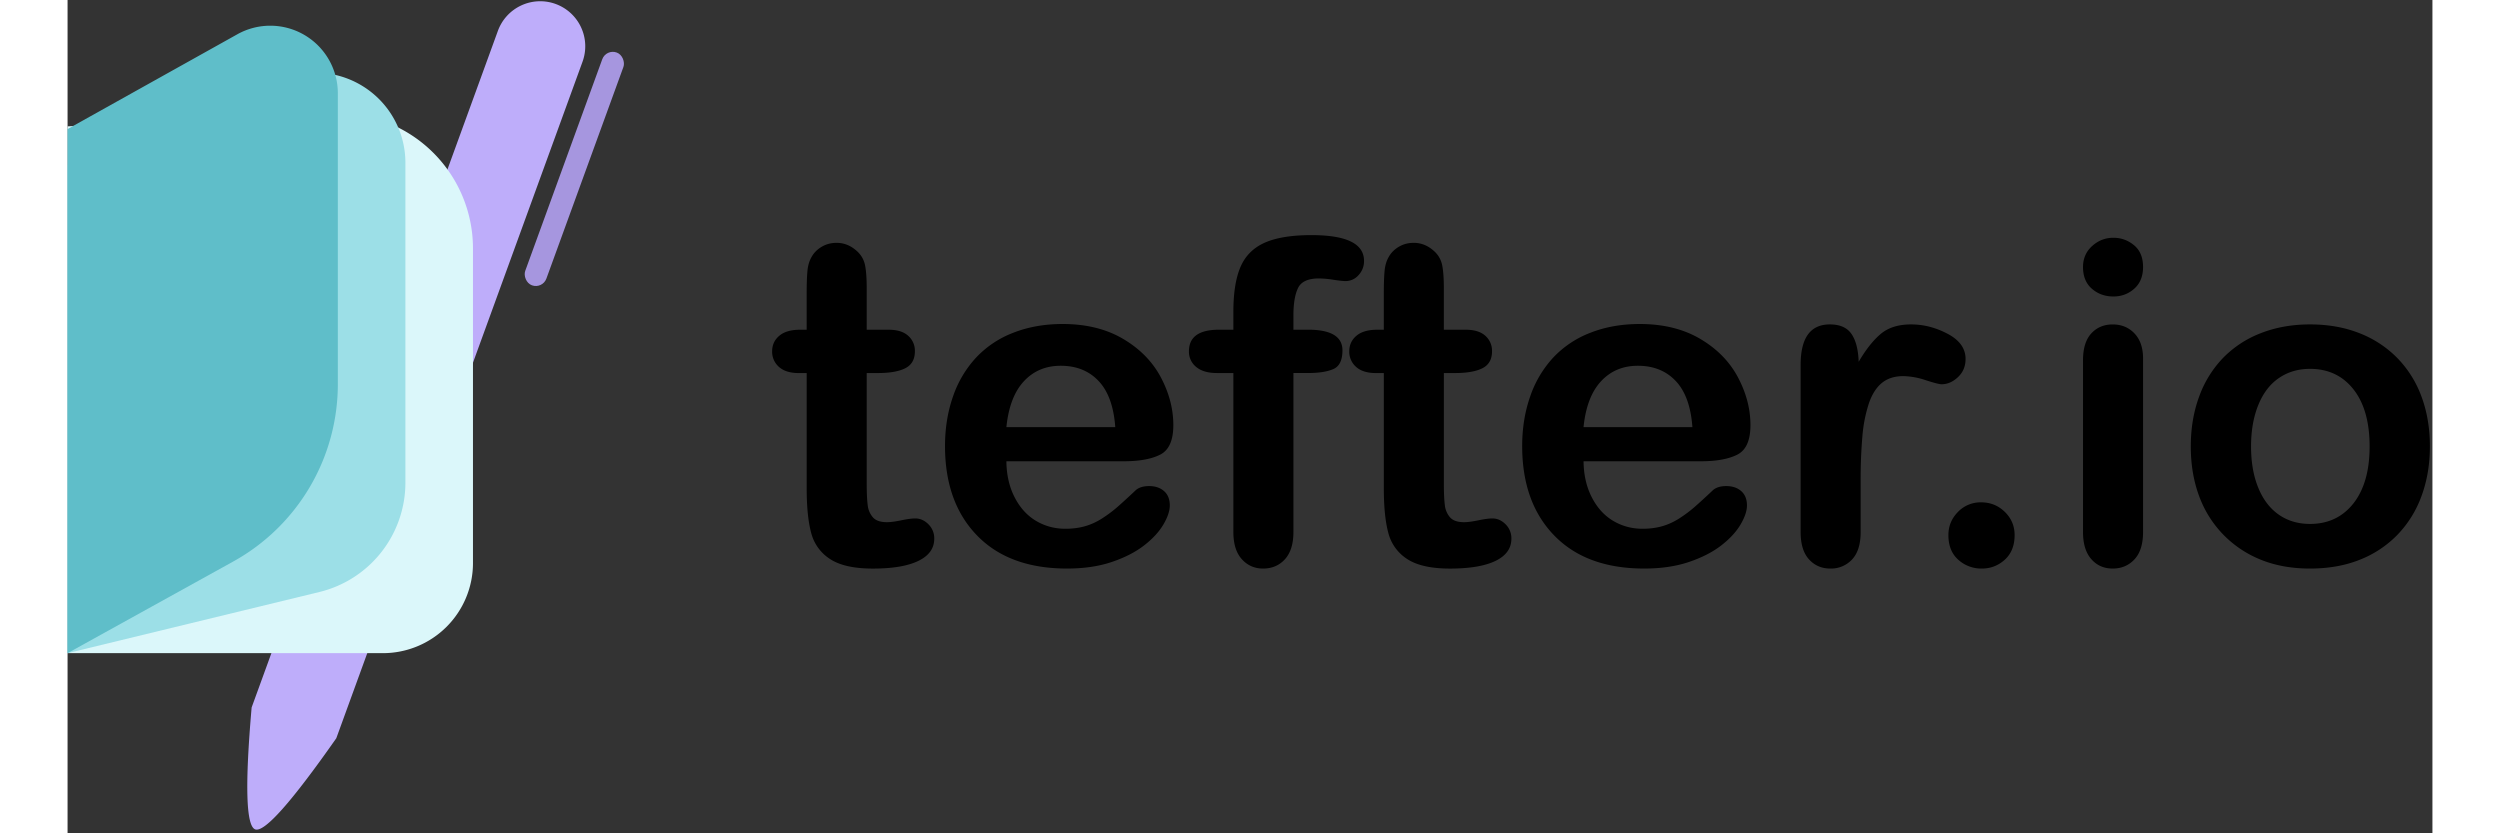 <svg xmlns="http://www.w3.org/2000/svg" width="132" height="44" viewBox="0 0 105 37"><rect x="0" y="0" width="105" height="37" fill="#333333" stroke="none"/><g id="Page-1" fill="none" fill-rule="evenodd" stroke="none" stroke-width="1"><g id="logo" transform="translate(0 -1)"><g id="text" transform="translate(31 7)"><g id="tefter.io"><path id="path-1" fill="#000" d="M1.523 8.639h.293V7.037c0-.43.012-.766.035-1.01.022-.245.086-.455.19-.63.104-.183.254-.33.45-.445.195-.114.413-.17.654-.17.338 0 .644.126.917.38.183.17.298.376.347.62.049.244.073.591.073 1.04V8.64h.977c.378 0 .666.09.864.268a.885.885 0 0 1 .298.689c0 .358-.142.608-.425.752-.283.143-.688.214-1.216.214h-.498v4.903c0 .417.015.737.044.962a.98.98 0 0 0 .235.547c.127.14.333.21.62.21.156 0 .368-.028.635-.083.267-.056.475-.083.625-.083.214 0 .408.086.58.258a.869.869 0 0 1 .26.64c0 .43-.235.758-.704.986-.468.228-1.142.342-2.021.342-.833 0-1.465-.14-1.895-.42a1.949 1.949 0 0 1-.844-1.162c-.134-.495-.2-1.155-.2-1.982v-5.117h-.352c-.384 0-.677-.092-.88-.274a.894.894 0 0 1-.302-.693c0-.28.106-.51.318-.689.211-.179.519-.268.922-.268Zm14.375 5.84h-5.214c.006.605.128 1.139.366 1.601.237.462.553.81.947 1.045.394.234.829.352 1.304.352.319 0 .61-.038.874-.113.263-.075.519-.192.766-.351.248-.16.476-.33.684-.513.208-.182.479-.43.81-.742.137-.117.333-.176.586-.176.274 0 .495.075.665.225.169.15.253.361.253.634 0 .241-.094.523-.283.845-.189.322-.473.632-.854.928-.381.296-.86.542-1.436.737-.576.195-1.238.293-1.987.293-1.712 0-3.044-.488-3.994-1.465-.95-.976-1.426-2.301-1.426-3.974 0-.788.117-1.519.352-2.193A4.834 4.834 0 0 1 9.336 9.88a4.446 4.446 0 0 1 1.66-1.108c.658-.258 1.387-.386 2.188-.386 1.041 0 1.935.22 2.68.659.746.44 1.304 1.007 1.675 1.704.371.697.557 1.406.557 2.129 0 .67-.192 1.105-.576 1.304-.385.198-.925.298-1.622.298Zm-5.214-1.514h4.834c-.066-.912-.311-1.594-.738-2.046-.426-.453-.988-.679-1.684-.679-.664 0-1.21.23-1.636.689-.426.459-.685 1.137-.776 2.036Zm9.443-4.326h.635v-.801c0-.833.106-1.496.317-1.987.212-.492.57-.85 1.074-1.075.505-.224 1.197-.337 2.076-.337 1.556 0 2.334.381 2.334 1.143a.901.901 0 0 1-.245.635.76.76 0 0 1-.576.263c-.104 0-.283-.02-.537-.058a4.354 4.354 0 0 0-.644-.059c-.482 0-.791.142-.928.425-.137.283-.205.689-.205 1.216v.635h.654c1.016 0 1.523.306 1.523.918 0 .436-.135.713-.405.83-.27.117-.643.175-1.118.175h-.654v7.061c0 .527-.126.93-.376 1.206-.25.277-.575.415-.972.415-.378 0-.692-.138-.942-.415-.251-.277-.376-.679-.376-1.206v-7.06h-.733c-.397 0-.703-.09-.918-.27a.866.866 0 0 1-.322-.697c0-.638.446-.957 1.338-.957Zm7.021 0h.293V7.037c0-.43.012-.766.035-1.01.022-.245.086-.455.19-.63.104-.183.254-.33.45-.445.195-.114.413-.17.654-.17.338 0 .644.126.918.38.182.17.297.376.346.62.049.244.073.591.073 1.04V8.64h.977c.378 0 .666.09.864.268a.885.885 0 0 1 .298.689c0 .358-.142.608-.425.752-.283.143-.688.214-1.216.214h-.498v4.903c0 .417.015.737.044.962a.98.98 0 0 0 .235.547c.127.14.333.21.62.21.156 0 .368-.028.635-.083.267-.056.475-.083.625-.083.214 0 .408.086.58.258a.869.869 0 0 1 .26.64c0 .43-.235.758-.704.986-.468.228-1.142.342-2.021.342-.833 0-1.465-.14-1.895-.42a1.949 1.949 0 0 1-.844-1.162c-.134-.495-.2-1.155-.2-1.982v-5.117h-.352c-.384 0-.677-.092-.88-.274a.894.894 0 0 1-.302-.693c0-.28.106-.51.318-.689.211-.179.519-.268.922-.268Zm14.375 5.84H36.31c.006.605.128 1.139.366 1.601.237.462.553.81.947 1.045.394.234.829.352 1.304.352.319 0 .61-.038.874-.113.263-.075.519-.192.766-.351.248-.16.476-.33.684-.513.208-.182.479-.43.81-.742.137-.117.333-.176.586-.176.274 0 .495.075.665.225.169.15.253.361.253.634 0 .241-.094.523-.283.845-.189.322-.473.632-.854.928-.381.296-.86.542-1.436.737-.576.195-1.238.293-1.987.293-1.712 0-3.044-.488-3.994-1.465-.95-.976-1.426-2.301-1.426-3.974 0-.788.117-1.519.352-2.193A4.834 4.834 0 0 1 34.96 9.88a4.446 4.446 0 0 1 1.66-1.108c.658-.258 1.387-.386 2.188-.386 1.041 0 1.935.22 2.68.659.746.44 1.304 1.007 1.675 1.704.371.697.557 1.406.557 2.129 0 .67-.192 1.105-.576 1.304-.385.198-.925.298-1.622.298Zm-5.214-1.514h4.834c-.066-.912-.311-1.594-.738-2.046-.426-.453-.988-.679-1.684-.679-.664 0-1.21.23-1.636.689-.426.459-.685 1.137-.776 2.036Zm12.304 2.431v2.227c0 .54-.127.946-.38 1.216a1.27 1.27 0 0 1-.967.405c-.384 0-.7-.137-.948-.41-.247-.273-.37-.677-.37-1.211v-7.422c0-1.198.432-1.797 1.298-1.797.443 0 .762.14.957.42.195.28.303.694.322 1.24.32-.546.647-.96.982-1.24.335-.28.783-.42 1.343-.42.56 0 1.103.14 1.63.42.528.28.791.651.791 1.114 0 .325-.112.594-.336.805-.225.212-.468.318-.728.318-.098 0-.334-.06-.708-.181a3.292 3.292 0 0 0-.991-.18c-.39 0-.71.102-.957.307-.248.205-.44.51-.576.913a6.373 6.373 0 0 0-.284 1.44 22.371 22.371 0 0 0-.078 2.036Zm5.381 3.848a1.52 1.52 0 0 1-1.045-.39c-.293-.26-.44-.625-.44-1.094 0-.397.14-.74.42-1.026a1.39 1.39 0 0 1 1.036-.43c.41 0 .76.142 1.05.425.29.284.434.627.434 1.03 0 .463-.145.826-.434 1.09-.29.263-.63.395-1.02.395Zm7.158-9.326v7.705c0 .534-.127.938-.38 1.211-.254.273-.577.41-.967.41s-.708-.14-.952-.42c-.245-.28-.367-.68-.367-1.201V9.996c0-.527.122-.924.367-1.191.244-.267.561-.4.952-.4.39 0 .713.133.966.4.254.267.381.638.381 1.113Zm-1.318-2.754c-.371 0-.688-.114-.952-.342-.264-.228-.396-.55-.396-.967 0-.377.135-.688.406-.932.27-.244.584-.366.942-.366.345 0 .651.11.918.332.267.221.4.543.4.966 0 .41-.13.731-.39.962-.26.232-.57.347-.928.347Zm14.053 6.66c0 .794-.124 1.527-.371 2.197a4.852 4.852 0 0 1-1.075 1.729 4.743 4.743 0 0 1-1.68 1.108c-.65.258-1.383.386-2.197.386-.807 0-1.533-.13-2.177-.39a4.836 4.836 0 0 1-1.675-1.119 4.835 4.835 0 0 1-1.074-1.718c-.244-.661-.367-1.392-.367-2.193 0-.807.124-1.546.372-2.217a4.824 4.824 0 0 1 1.064-1.718 4.692 4.692 0 0 1 1.68-1.099c.657-.257 1.383-.386 2.177-.386.808 0 1.54.13 2.198.39a4.78 4.78 0 0 1 1.69 1.114 4.812 4.812 0 0 1 1.069 1.719c.244.664.366 1.396.366 2.197Zm-2.676 0c0-1.087-.24-1.933-.718-2.539-.478-.605-1.121-.908-1.929-.908-.52 0-.98.135-1.376.405-.398.27-.704.67-.918 1.197-.215.527-.323 1.142-.323 1.845 0 .697.106 1.306.318 1.826.211.521.514.92.908 1.197.394.276.858.415 1.391.415.808 0 1.45-.305 1.93-.913.478-.61.717-1.45.717-2.525Z"/></g></g><g id="icon" fill-rule="nonzero"><path id="Rectangle-3" fill="#BEADFA" d="M15 0a2 2 0 0 1 2 2v31.966C16.1 37.322 15.433 39 15 39c-.433 0-1.1-1.678-2-5.034V2a2 2 0 0 1 2-2Z" transform="rotate(20 15 19.5)"/><rect id="Rectangle" width="1" height="11" x="22" y="3" fill="#A696DF" rx=".5" transform="rotate(20 22.5 8.5)"/><path id="Path-12" fill="#DBF7FA" d="M0 30h14a4 4 0 0 0 4-4V12.03a6 6 0 0 0-6.293-5.993L0 6.61V30Z"/><path id="Path-11" fill="#9CDFE7" d="M0 8.322V30l11.18-2.715A5 5 0 0 0 15 22.426v-14.2a4 4 0 0 0-5.487-3.713L0 8.322Z"/><path id="Path-10" fill="#5FBEC9" d="M0 6.73V30l7.356-4.069A9 9 0 0 0 12 18.056V5.142a3 3 0 0 0-4.462-2.62L0 6.73Z"/></g></g></g></svg>